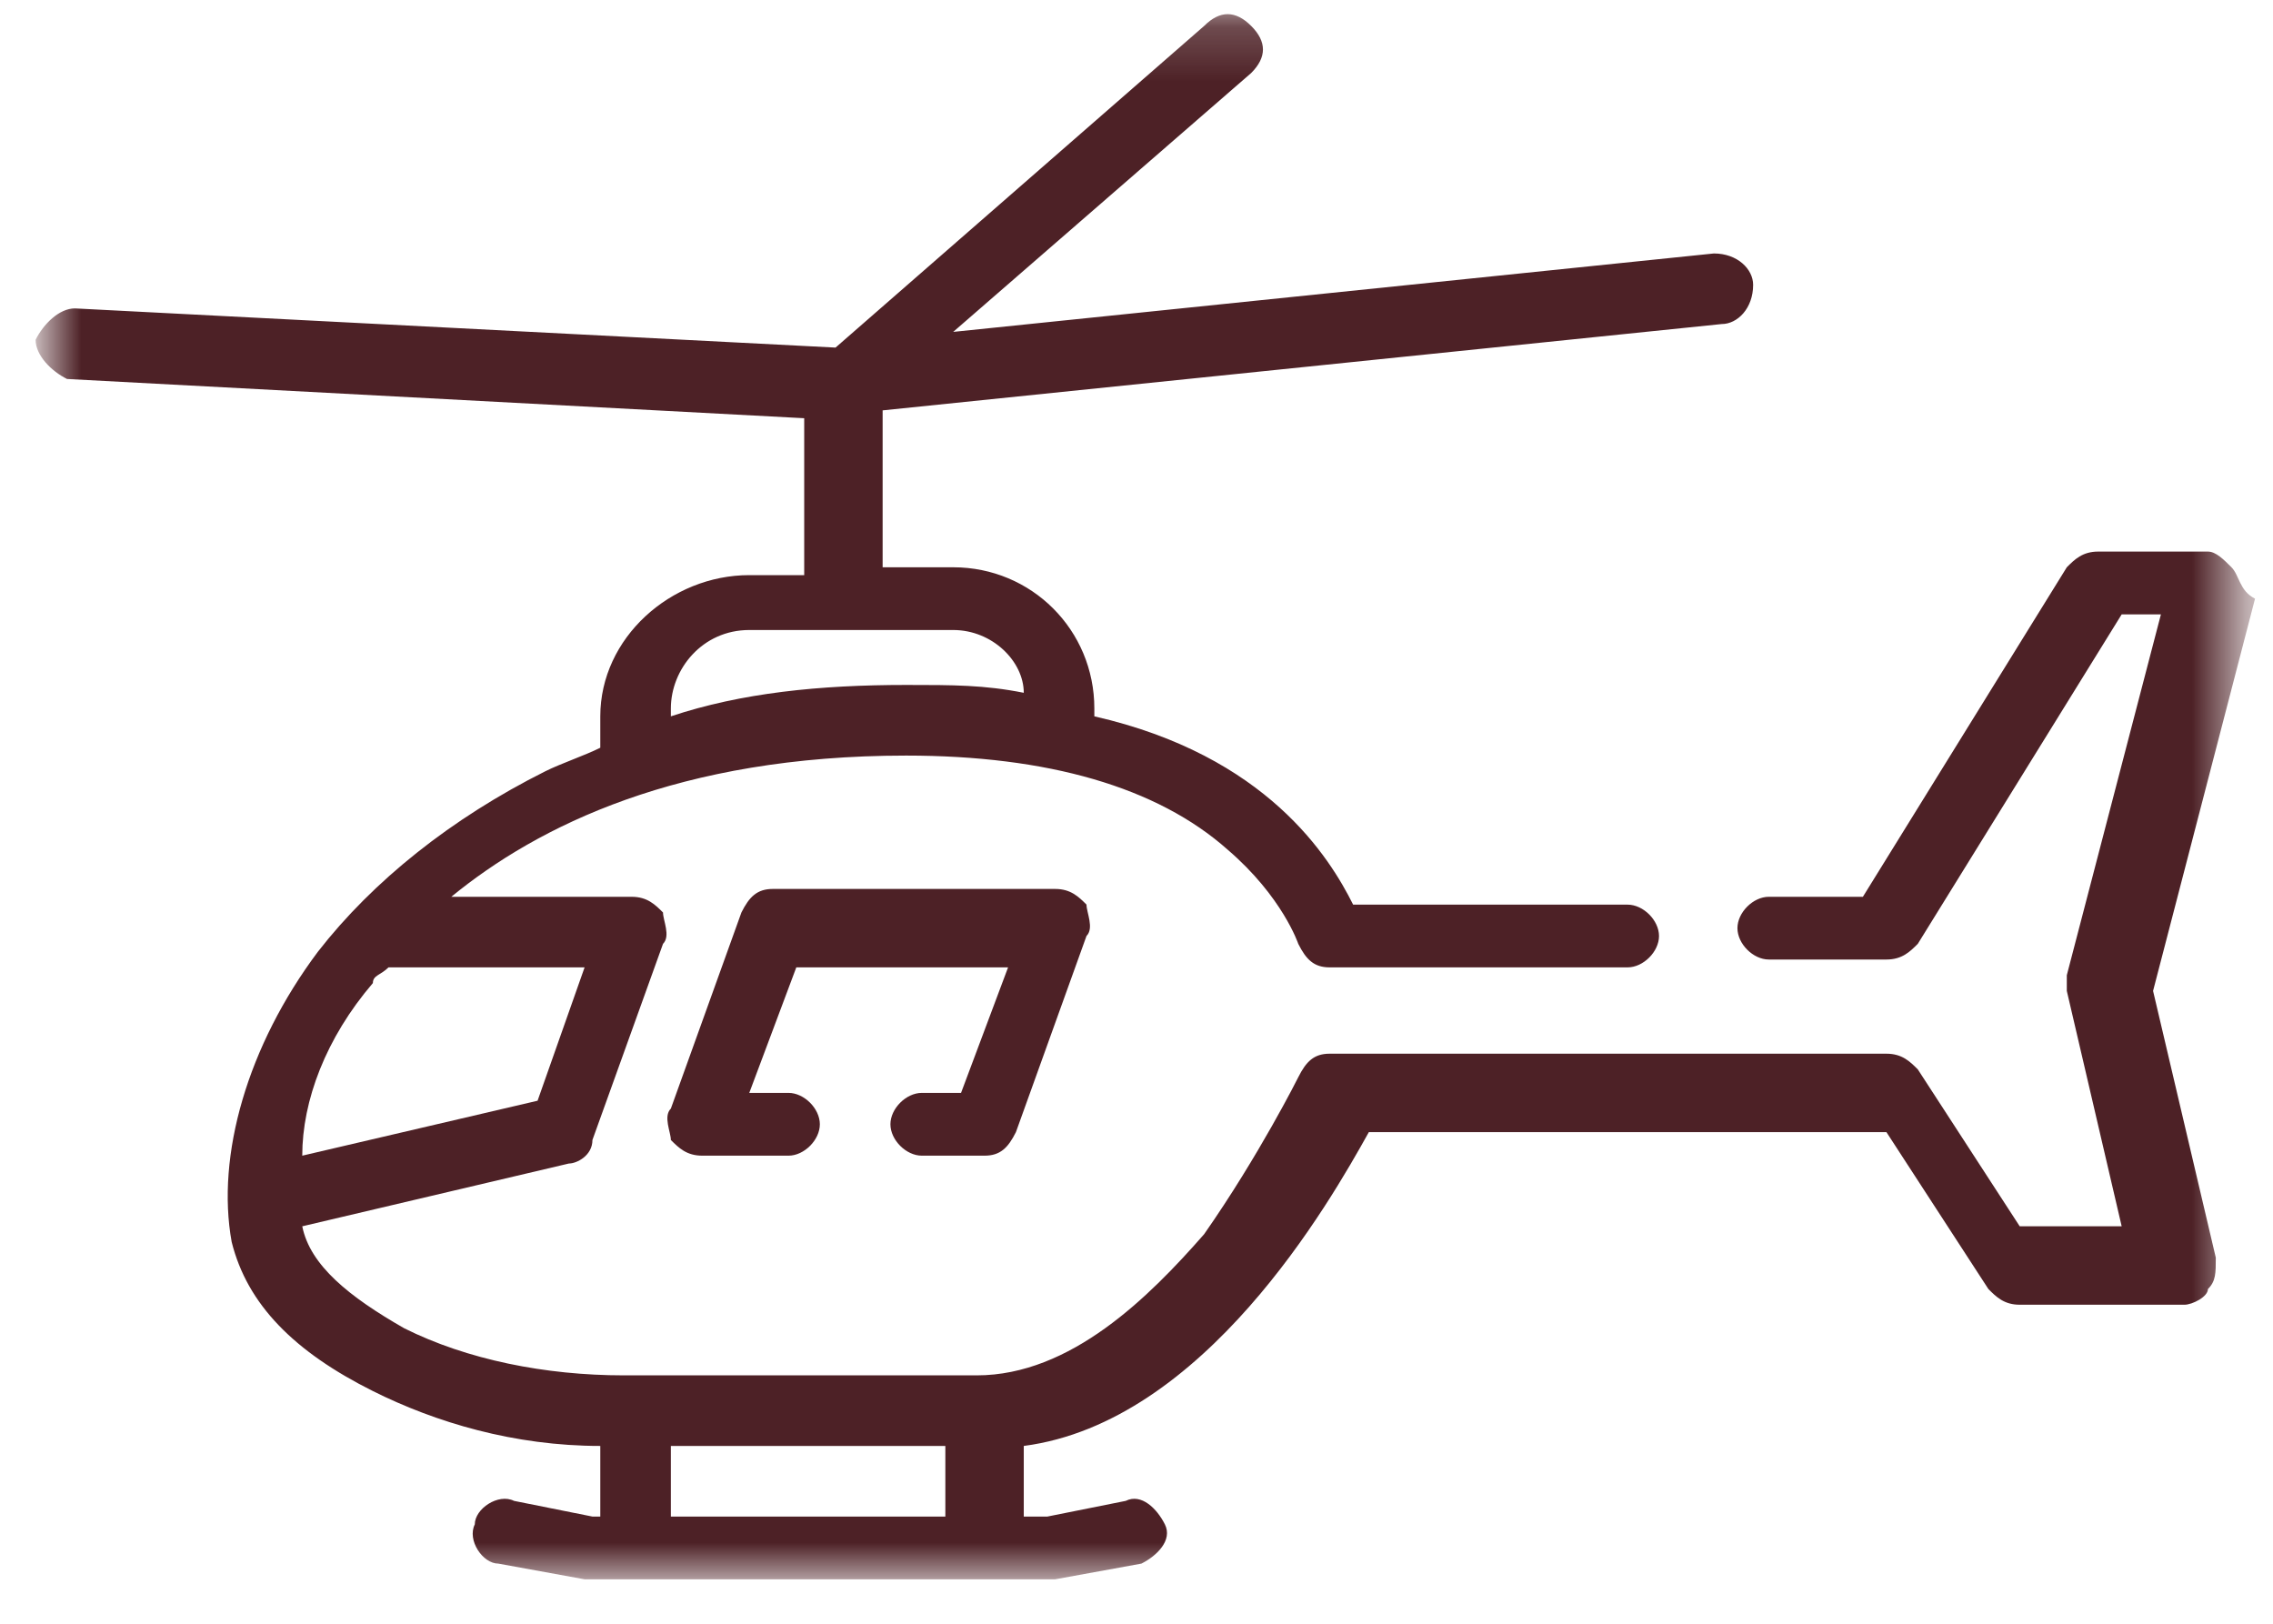 <svg width="42" height="30" viewBox="0 0 42 30" fill="none" xmlns="http://www.w3.org/2000/svg">
<mask id="mask0_426_395" style="mask-type:luminance" maskUnits="userSpaceOnUse" x="0" y="0" width="42" height="30">
<path d="M41.378 0.189H0.803V29.179H41.378V0.189Z" fill="white"/>
</mask>
<g mask="url(#mask0_426_395)">
<path d="M41.233 10.481C41.088 10.336 40.943 10.191 40.798 10.191H38.77C38.48 10.191 38.335 10.336 38.19 10.481L34.422 16.569H32.683C32.394 16.569 32.104 16.859 32.104 17.148C32.104 17.438 32.394 17.728 32.683 17.728H34.857C35.147 17.728 35.292 17.583 35.437 17.438L39.204 11.351H39.929L38.19 18.018C38.19 18.163 38.19 18.163 38.19 18.308L39.204 22.657H37.32L35.437 19.758C35.292 19.613 35.147 19.468 34.857 19.468H24.568C24.279 19.468 24.134 19.613 23.989 19.903C23.989 19.903 23.264 21.352 22.25 22.802C21.235 23.961 19.786 25.411 18.047 25.411H11.527C10.078 25.411 8.628 25.121 7.469 24.541C6.455 23.961 5.73 23.381 5.585 22.657L10.512 21.497C10.657 21.497 10.947 21.352 10.947 21.062L12.251 17.438C12.396 17.294 12.251 17.004 12.251 16.859C12.106 16.714 11.961 16.569 11.671 16.569H8.339C9.933 15.264 12.541 13.96 16.743 13.96C19.352 13.96 21.38 14.539 22.685 15.699C23.699 16.569 23.989 17.438 23.989 17.438C24.134 17.728 24.279 17.873 24.568 17.873H30.075C30.365 17.873 30.655 17.583 30.655 17.294C30.655 17.004 30.365 16.714 30.075 16.714H25.003C24.568 15.844 23.409 13.96 20.221 13.235V13.09C20.221 11.64 19.062 10.481 17.613 10.481H16.309V7.582L31.814 5.987C32.104 5.987 32.394 5.698 32.394 5.263C32.394 4.973 32.104 4.683 31.669 4.683L17.613 6.132L23.119 1.349C23.409 1.059 23.409 0.769 23.119 0.479C22.829 0.189 22.54 0.189 22.25 0.479L15.439 6.422L1.383 5.698C1.093 5.698 0.803 5.987 0.658 6.277C0.658 6.567 0.948 6.857 1.238 7.002L14.86 7.727V10.626H13.845C12.396 10.626 11.092 11.785 11.092 13.235V13.815C10.802 13.96 10.367 14.105 10.078 14.249C8.339 15.119 6.89 16.279 5.875 17.583C4.571 19.323 3.991 21.352 4.281 22.947C4.571 24.106 5.44 24.976 6.89 25.701C8.049 26.28 9.498 26.715 11.092 26.715V28.02H10.947L9.498 27.73C9.208 27.585 8.773 27.875 8.773 28.165C8.628 28.455 8.918 28.889 9.208 28.889L10.802 29.179H10.947H19.352H19.497L21.091 28.889C21.38 28.744 21.67 28.455 21.525 28.165C21.38 27.875 21.091 27.585 20.801 27.73L19.352 28.02H18.917V26.715C22.25 26.28 24.568 22.222 25.293 20.917H34.857L36.741 23.816C36.886 23.961 37.031 24.106 37.32 24.106H40.364C40.508 24.106 40.798 23.961 40.798 23.816C40.943 23.671 40.943 23.526 40.943 23.236L39.784 18.308L41.668 11.061C41.378 10.916 41.378 10.626 41.233 10.481ZM12.396 13.09C12.396 12.365 12.976 11.64 13.845 11.64H17.613C18.337 11.64 18.917 12.22 18.917 12.8C18.192 12.655 17.613 12.655 16.743 12.655C15.149 12.655 13.7 12.8 12.396 13.235V13.09ZM6.89 18.163C6.89 18.018 7.034 18.018 7.179 17.873H10.802L9.933 20.337L5.585 21.352C5.585 20.337 6.02 19.178 6.89 18.163ZM12.396 26.715H17.468V28.02H12.396V26.715Z" fill="#4D2126"/>
</g>
<mask id="mask1_426_395" style="mask-type:luminance" maskUnits="userSpaceOnUse" x="0" y="0" width="42" height="30">
<path d="M41.378 0.189H0.803V29.179H41.378V0.189Z" fill="white"/>
</mask>
<g mask="url(#mask1_426_395)">
<path d="M17.033 20.192C16.743 20.192 16.453 20.482 16.453 20.772C16.453 21.062 16.743 21.352 17.033 21.352H18.192C18.482 21.352 18.627 21.207 18.772 20.917L20.076 17.293C20.221 17.148 20.076 16.858 20.076 16.713C19.931 16.569 19.786 16.424 19.497 16.424H14.28C13.99 16.424 13.845 16.569 13.7 16.858L12.396 20.482C12.251 20.627 12.396 20.917 12.396 21.062C12.541 21.207 12.686 21.352 12.976 21.352H14.57C14.859 21.352 15.149 21.062 15.149 20.772C15.149 20.482 14.859 20.192 14.57 20.192H13.845L14.714 17.873H18.627L17.758 20.192H17.033Z" fill="#4D2126"/>
</g>
</svg>
